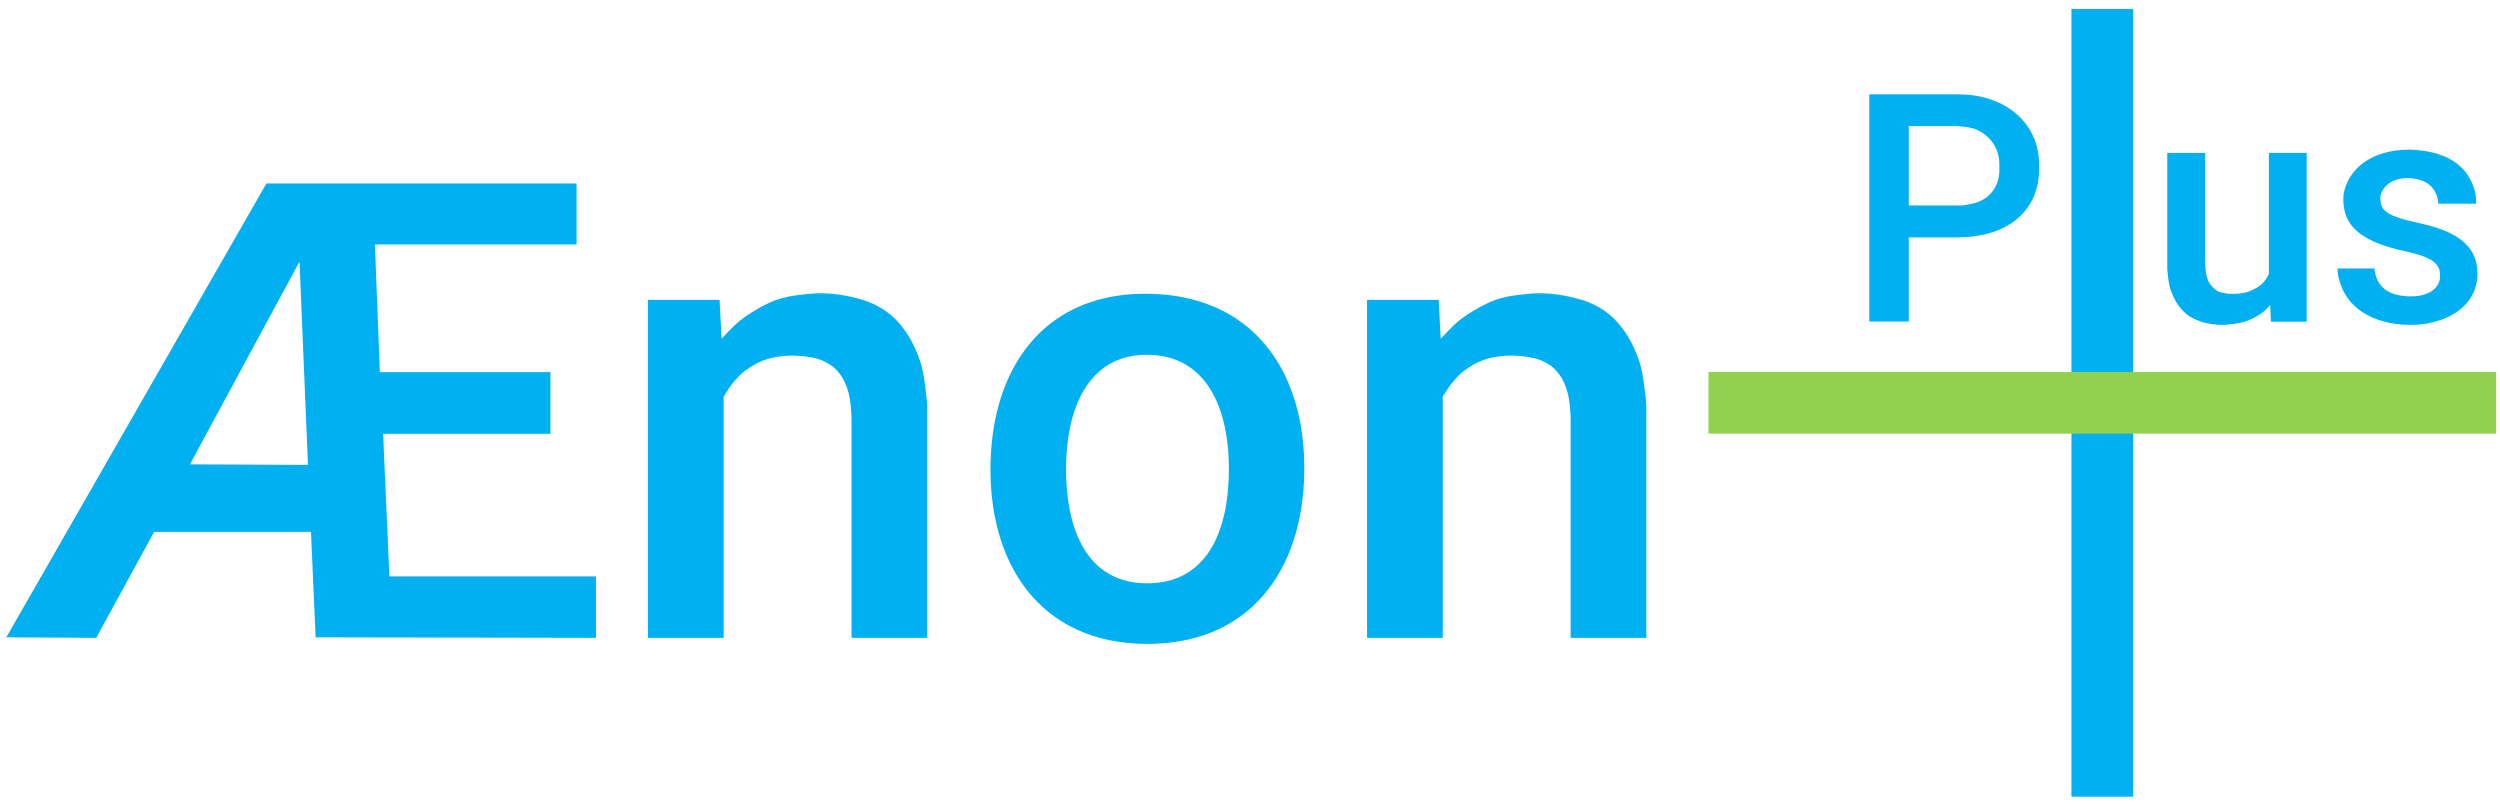 <?xml version="1.0" encoding="UTF-8" standalone="no"?>
<!DOCTYPE svg PUBLIC "-//W3C//DTD SVG 1.1//EN" "http://www.w3.org/Graphics/SVG/1.1/DTD/svg11.dtd">
<svg version="1.1" xmlns="http://www.w3.org/2000/svg" xmlns:xlink="http://www.w3.org/1999/xlink" preserveAspectRatio="xMidYMid meet" viewBox="0 0 1955 630" width="1955" height="630"><defs><path d="M1619.87 7L1668.12 7L1668.12 623L1619.87 623L1619.87 7Z" id="cxwBddhdN"></path><path d="M1336 290.87L1952 290.87L1952 339.12L1336 339.12L1336 290.87Z" id="ar4j1jwMj"></path><path d="M293.19 191.11L297.04 291L430.45 291L430.45 339.25L299.6 339.25L304.51 450.73L466.05 450.73L466.05 498.8L246.82 498.38L243.19 415.9L120.54 415.9L75.24 498.8L4.94 498.38L208.36 143.46L450.88 143.46L450.88 191.11L293.19 191.11ZM240.84 363.55L234.22 204.57L148.53 363.12L240.84 363.55Z" id="aMRomTiVi"></path><path d="M725.1 317.3C724.97 314.37 724.7 311.5 724.3 308.7C723.77 303.23 722.97 297.57 721.9 291.7C720.83 285.83 718.9 279.8 716.1 273.61C711.97 264.07 706.57 255.97 699.9 249.3C689.9 239.3 678.1 235.9 678.1 235.7C678.1 235.5 667.3 231.9 655.5 230.3C647.63 229.23 640.37 229.03 633.7 229.7C615.83 231.43 606.91 232.73 589.99 242.96C577.35 250.61 573.77 254.9 564.3 264.9C564.19 262.87 563.66 252.74 562.7 234.5L506.7 234.5L506.7 498.8L565.9 498.8C565.9 385.58 565.9 322.68 565.9 310.1C567.63 307.3 569.23 304.83 570.7 302.7C572.17 300.57 573.7 298.63 575.3 296.9C577.83 293.97 580.37 291.57 582.9 289.7C585.43 287.83 587.9 286.23 590.3 284.9C594.97 282.37 599.57 280.63 604.1 279.7C608.63 278.77 612.97 278.23 617.1 278.1C622.83 277.97 628.3 278.37 633.5 279.3C638.7 280.23 642 281.3 644.27 282.5C647.34 283.97 650.43 285.77 652.7 287.9C654.97 290.03 657.1 292.7 659.1 295.9C661.63 300.57 663.37 305.43 664.3 310.5C665.23 315.57 665.77 321.17 665.9 327.3C665.9 338.73 665.9 395.9 665.9 498.8L725.1 498.8L725.1 317.3" id="a1I7GTClhb"></path><path d="M909.19 230.27L914.93 230.86L920.52 231.65L925.95 232.65L931.24 233.85L936.37 235.24L941.36 236.82L946.19 238.59L950.87 240.54L955.39 242.67L959.77 244.97L963.99 247.45L968.06 250.1L971.97 252.92L975.73 255.89L979.35 259.03L982.8 262.32L986.11 265.76L989.26 269.35L992.26 273.08L995.1 276.95L997.79 280.96L1000.33 285.1L1002.72 289.38L1004.95 293.77L1007.02 298.3L1008.94 302.94L1010.71 307.69L1012.33 312.56L1013.79 317.54L1015.09 322.62L1016.24 327.8L1017.24 333.08L1018.08 338.45L1018.77 343.92L1019.3 349.47L1019.68 355.1L1019.9 360.82L1019.97 366.61L1019.88 372.4L1019.64 378.12L1019.24 383.76L1018.69 389.32L1017.99 394.8L1017.13 400.19L1016.12 405.48L1014.95 410.68L1013.64 415.78L1012.16 420.78L1010.54 425.67L1008.76 430.45L1006.83 435.11L1004.75 439.65L1002.51 444.07L1000.12 448.37L997.58 452.53L994.89 456.56L992.04 460.45L989.04 464.2L985.89 467.8L982.59 471.25L979.13 474.56L975.53 477.7L971.77 480.68L967.86 483.5L963.8 486.15L959.58 488.62L955.22 490.93L950.7 493.05L946.04 494.98L941.22 496.73L936.25 498.29L931.13 499.65L925.86 500.81L920.44 501.77L914.87 502.53L909.14 503.07L903.27 503.4L897.25 503.51L891.23 503.4L885.35 503.07L879.63 502.53L874.05 501.78L868.63 500.82L863.35 499.66L858.23 498.3L853.25 496.75L848.43 495L843.76 493.07L839.23 490.95L834.86 488.65L830.64 486.18L826.57 483.53L822.66 480.72L818.89 477.74L815.28 474.6L811.82 471.3L808.51 467.85L805.35 464.25L802.35 460.51L799.5 456.62L796.8 452.59L794.25 448.43L791.86 444.14L789.63 439.72L787.54 435.17L785.61 430.51L783.84 425.73L782.22 420.84L780.75 415.85L779.44 410.74L778.28 405.54L777.28 400.24L776.44 394.84L775.74 389.36L775.21 383.79L774.83 378.14L774.61 372.41L774.54 366.61L774.63 360.81L774.87 355.07L775.26 349.42L775.81 343.84L776.51 338.34L777.36 332.94L778.37 327.62L779.52 322.4L780.84 317.28L782.3 312.26L783.92 307.35L785.69 302.55L787.61 297.87L789.69 293.3L791.92 288.86L794.3 284.55L796.83 280.37L799.52 276.32L802.36 272.41L805.36 268.65L808.5 265.04L811.8 261.57L815.25 258.26L818.85 255.11L822.61 252.13L826.52 249.31L830.58 246.66L834.79 244.19L839.16 241.9L843.68 239.8L848.35 237.88L853.17 236.15L858.15 234.62L863.28 233.28L868.56 232.16L873.99 231.23L879.58 230.53L885.32 230.03L891.21 229.76L897.25 229.71L903.29 229.88L909.19 230.27ZM890.75 277.69L887.61 278.04L884.57 278.53L881.63 279.16L878.78 279.93L876.03 280.84L873.38 281.88L870.81 283.04L868.34 284.33L865.96 285.75L863.68 287.28L861.48 288.93L859.37 290.7L857.36 292.57L855.43 294.56L853.59 296.64L851.83 298.83L850.16 301.12L848.58 303.51L847.08 305.98L845.67 308.55L844.34 311.21L843.09 313.95L841.92 316.77L840.83 319.66L839.83 322.64L838.9 325.68L838.05 328.8L837.28 331.98L836.58 335.22L835.97 338.53L835.42 341.89L834.96 345.31L834.56 348.78L834.24 352.3L834 355.86L833.82 359.46L833.71 363.11L833.68 366.79L833.71 370.47L833.81 374.11L833.98 377.72L834.22 381.28L834.52 384.79L834.9 388.26L835.35 391.67L835.87 395.03L836.47 398.33L837.14 401.57L837.89 404.75L838.71 407.86L839.61 410.91L840.59 413.88L841.66 416.77L842.8 419.59L844.02 422.32L845.33 424.97L846.73 427.54L848.21 430.01L849.77 432.39L851.42 434.68L853.16 436.87L854.99 438.95L856.92 440.94L858.93 442.81L861.04 444.58L863.23 446.23L865.53 447.76L867.92 449.18L870.41 450.47L872.99 451.64L875.68 452.68L878.46 453.59L881.34 454.37L884.33 455.01L887.42 455.51L890.62 455.86L893.91 456.08L897.32 456.14L900.73 456.06L904.03 455.82L907.22 455.45L910.31 454.94L913.3 454.28L916.18 453.5L918.97 452.58L921.65 451.53L924.24 450.35L926.73 449.05L929.12 447.64L931.41 446.1L933.61 444.45L935.72 442.68L937.73 440.81L939.65 438.83L941.48 436.75L943.23 434.56L944.88 432.28L946.44 429.9L947.92 427.43L949.32 424.88L950.63 422.23L951.85 419.5L952.99 416.69L954.06 413.81L955.04 410.84L955.94 407.81L956.76 404.7L957.51 401.53L958.18 398.3L958.78 395L959.3 391.65L959.75 388.24L960.13 384.78L960.43 381.27L960.67 377.71L960.84 374.11L960.94 370.47L960.97 366.79L960.94 363.11L960.83 359.47L960.65 355.87L960.41 352.31L960.09 348.8L959.69 345.34L959.23 341.94L958.68 338.58L958.07 335.29L957.37 332.06L956.6 328.89L955.75 325.79L954.82 322.76L953.82 319.8L952.73 316.92L951.56 314.11L950.31 311.38L948.98 308.74L947.57 306.19L946.07 303.72L944.49 301.35L942.82 299.07L941.06 296.88L939.22 294.8L937.29 292.82L935.27 290.95L933.17 289.19L930.97 287.53L928.68 286L926.3 284.58L923.83 283.27L921.27 282.1L918.61 281.04L915.86 280.12L913.01 279.33L910.07 278.67L907.03 278.15L903.89 277.76L900.65 277.52L897.32 277.43L893.99 277.48L890.75 277.69Z" id="fdAeQXdtp"></path><path d="M1287.44 317.3C1287.31 314.37 1287.04 311.5 1286.64 308.7C1286.11 303.23 1285.31 297.57 1284.24 291.7C1283.17 285.83 1281.24 279.8 1278.44 273.61C1274.31 264.07 1268.91 255.97 1262.24 249.3C1252.24 239.3 1240.44 235.9 1240.44 235.7C1240.44 235.5 1229.64 231.9 1217.84 230.3C1209.97 229.23 1202.71 229.03 1196.04 229.7C1178.17 231.43 1169.24 232.73 1152.32 242.96C1139.69 250.61 1136.11 254.9 1126.64 264.9C1126.53 262.87 1126 252.74 1125.04 234.5L1069.04 234.5L1069.04 498.8L1128.24 498.8C1128.24 385.58 1128.24 322.68 1128.24 310.1C1129.97 307.3 1131.57 304.83 1133.04 302.7C1134.51 300.57 1136.04 298.63 1137.64 296.9C1140.17 293.97 1142.71 291.57 1145.24 289.7C1147.77 287.83 1150.24 286.23 1152.64 284.9C1157.31 282.37 1161.91 280.63 1166.44 279.7C1170.97 278.77 1175.31 278.23 1179.44 278.1C1185.17 277.97 1190.64 278.37 1195.84 279.3C1201.04 280.23 1204.34 281.3 1206.61 282.5C1209.68 283.97 1212.77 285.77 1215.04 287.9C1217.31 290.03 1219.44 292.7 1221.44 295.9C1223.97 300.57 1225.71 305.43 1226.64 310.5C1227.57 315.57 1228.11 321.17 1228.24 327.3C1228.24 338.73 1228.24 395.9 1228.24 498.8L1287.44 498.8L1287.44 317.3" id="b7vYpOMkL1"></path><path d="M1694.8 210.19C1694.87 211.65 1695 213.08 1695.2 214.48C1695.47 217.21 1695.87 220.04 1696.4 222.97C1696.94 225.9 1698.23 228.91 1699.63 232C1701.69 236.76 1704.47 240.47 1707.8 243.8C1712.79 248.79 1718.68 250.48 1718.68 250.58C1718.68 250.68 1723.65 252.65 1729.54 253.44C1733.47 253.98 1737.59 254.25 1740.92 253.91C1749.84 253.05 1756.29 252.4 1764.74 247.29C1771.04 243.47 1770.58 243.5 1775.31 238.51C1775.36 239.52 1775.54 243.86 1775.86 251.52L1803.8 251.52L1803.8 119.6L1774.26 119.6C1774.26 176.45 1774.26 208 1774.26 214.28C1773.4 215.68 1773.51 216 1772.78 217.06C1772.05 218.12 1770.95 219.76 1770.15 220.62C1768.89 222.08 1767.04 223.45 1765.77 224.38C1764.51 225.32 1763.28 225.7 1762.08 226.36C1759.75 227.62 1757.45 228.49 1755.19 228.96C1752.93 229.42 1750.77 229.69 1748.71 229.75C1745.85 229.82 1743.12 229.87 1740.52 229.41C1737.93 228.94 1735.94 228.57 1734.81 227.98C1733.28 227.24 1732.07 226.18 1730.94 225.11C1729.81 224.05 1728.49 222.47 1727.49 220.87C1726.23 218.54 1725.61 216.11 1725.15 213.58C1724.68 211.05 1724.42 208.26 1724.35 205.2C1724.35 199.49 1724.35 170.96 1724.35 119.6L1694.8 119.6L1694.8 210.19" id="c4jS81UkMo"></path><path d="M1530.52 73.77L1530.98 73.77L1531.43 73.78L1531.88 73.79L1532.32 73.8L1532.76 73.81L1533.2 73.82L1533.63 73.83L1534.06 73.85L1534.48 73.86L1534.9 73.88L1535.32 73.9L1535.73 73.92L1536.14 73.94L1536.54 73.96L1536.95 73.98L1537.34 74.01L1537.74 74.03L1538.13 74.06L1538.51 74.09L1538.89 74.12L1539.27 74.15L1539.65 74.18L1540.02 74.21L1540.38 74.25L1540.74 74.29L1541.1 74.32L1541.46 74.36L1541.81 74.4L1542.15 74.44L1542.5 74.48L1542.84 74.53L1543.17 74.57L1543.5 74.62L1543.83 74.67L1544.15 74.72L1544.47 74.77L1544.79 74.82L1545.1 74.87L1547.31 75.27L1549.48 75.72L1551.62 76.24L1553.71 76.81L1555.76 77.44L1557.77 78.12L1559.73 78.86L1561.66 79.65L1563.53 80.5L1565.37 81.4L1567.15 82.35L1568.89 83.35L1570.58 84.4L1572.22 85.5L1573.8 86.65L1575.34 87.84L1576.83 89.08L1578.26 90.37L1579.64 91.69L1580.96 93.07L1582.23 94.48L1583.44 95.94L1584.6 97.44L1585.69 98.97L1586.73 100.55L1587.7 102.17L1588.62 103.82L1589.47 105.5L1590.26 107.23L1590.99 108.99L1591.65 110.78L1592.24 112.6L1592.77 114.46L1593.23 116.34L1593.63 118.26L1593.95 120.2L1594.2 122.18L1594.38 124.18L1594.49 126.21L1594.53 128.26L1594.53 132.79L1594.49 134.87L1594.39 136.91L1594.21 138.92L1593.97 140.9L1593.65 142.85L1593.27 144.76L1592.82 146.64L1592.3 148.48L1591.72 150.29L1591.08 152.06L1590.37 153.79L1589.59 155.49L1588.76 157.14L1587.86 158.76L1586.9 160.33L1585.88 161.87L1584.8 163.36L1583.66 164.81L1582.46 166.22L1581.2 167.58L1579.89 168.9L1578.52 170.17L1577.1 171.4L1575.62 172.58L1574.09 173.71L1572.5 174.79L1570.86 175.83L1569.17 176.81L1567.43 177.75L1565.64 178.63L1563.79 179.46L1561.9 180.24L1559.96 180.97L1557.98 181.64L1555.94 182.26L1553.86 182.83L1551.74 183.33L1549.57 183.78L1547.36 184.18L1545.1 184.51L1544.92 184.55L1544.74 184.59L1544.55 184.62L1544.34 184.66L1544.13 184.7L1543.91 184.73L1543.68 184.77L1543.44 184.8L1543.19 184.83L1542.93 184.87L1542.66 184.9L1542.38 184.93L1542.1 184.97L1541.8 185L1541.49 185.03L1541.18 185.06L1540.86 185.09L1540.52 185.12L1540.18 185.15L1539.83 185.18L1539.47 185.21L1539.1 185.23L1538.72 185.26L1538.33 185.29L1537.94 185.31L1537.53 185.34L1537.11 185.37L1536.69 185.39L1536.25 185.41L1535.81 185.44L1535.36 185.46L1534.9 185.48L1534.42 185.51L1533.94 185.53L1533.46 185.55L1532.96 185.57L1532.45 185.59L1531.93 185.61L1531.41 185.63L1530.87 185.65L1492.68 185.65L1492.68 251.46L1461.78 251.46L1461.78 73.76L1529.6 73.76L1530.06 73.76L1530.52 73.77ZM1492.68 160.66L1533.75 160.66L1533.93 160.66L1534.13 160.65L1534.33 160.64L1534.55 160.63L1534.77 160.61L1535 160.59L1535.24 160.56L1535.49 160.53L1535.74 160.5L1536 160.46L1536.27 160.43L1536.54 160.39L1536.82 160.34L1537.1 160.3L1537.38 160.25L1537.67 160.2L1537.96 160.15L1538.25 160.1L1538.54 160.04L1538.83 159.99L1539.12 159.93L1539.41 159.88L1539.7 159.82L1539.98 159.76L1540.27 159.7L1540.55 159.64L1540.82 159.59L1541.09 159.53L1541.36 159.47L1541.62 159.41L1541.88 159.35L1542.12 159.3L1542.36 159.24L1542.59 159.19L1542.82 159.14L1543.03 159.09L1543.23 159.04L1543.43 158.99L1543.61 158.94L1543.78 158.9L1544.66 158.66L1545.53 158.39L1546.39 158.1L1547.22 157.79L1548.04 157.45L1548.85 157.09L1549.63 156.7L1550.4 156.29L1551.15 155.86L1551.88 155.4L1552.59 154.92L1553.28 154.43L1553.96 153.91L1554.61 153.36L1555.24 152.8L1555.86 152.22L1556.45 151.62L1557.02 151L1557.57 150.36L1558.09 149.7L1558.6 149.02L1559.08 148.32L1559.54 147.61L1559.97 146.88L1560.38 146.13L1560.77 145.37L1561.14 144.59L1561.47 143.79L1561.79 142.98L1562.08 142.15L1562.34 141.31L1562.57 140.45L1562.78 139.58L1562.97 138.7L1563.12 137.8L1563.25 136.89L1563.35 135.97L1563.42 135.03L1563.47 134.09L1563.48 133.13L1563.48 128.56L1563.47 127.55L1563.42 126.56L1563.35 125.58L1563.24 124.61L1563.11 123.66L1562.95 122.72L1562.77 121.79L1562.55 120.88L1562.31 119.98L1562.04 119.1L1561.75 118.23L1561.43 117.38L1561.09 116.55L1560.72 115.73L1560.32 114.92L1559.91 114.13L1559.47 113.36L1559 112.61L1558.52 111.87L1558.01 111.15L1557.48 110.44L1556.92 109.76L1556.35 109.09L1555.76 108.44L1555.14 107.8L1554.51 107.19L1553.85 106.6L1553.18 106.02L1552.49 105.46L1551.78 104.93L1551.05 104.41L1550.31 103.91L1549.55 103.43L1548.77 102.97L1547.98 102.54L1547.17 102.12L1546.34 101.73L1545.5 101.35L1544.65 101L1543.78 100.67L1543.33 100.54L1542.9 100.43L1542.48 100.32L1542.08 100.21L1541.7 100.11L1541.33 100.02L1540.97 99.94L1540.63 99.86L1540.29 99.78L1539.97 99.71L1539.66 99.65L1539.36 99.59L1539.06 99.53L1538.77 99.48L1538.49 99.43L1538.22 99.39L1537.95 99.34L1537.68 99.3L1537.41 99.27L1537.15 99.23L1536.89 99.2L1536.63 99.17L1536.37 99.14L1536.11 99.11L1535.84 99.08L1535.58 99.05L1535.3 99.03L1535.03 99L1534.75 98.97L1534.46 98.94L1534.16 98.91L1533.86 98.88L1533.54 98.85L1533.22 98.82L1532.88 98.78L1532.54 98.74L1532.18 98.7L1531.81 98.66L1531.42 98.61L1531.02 98.56L1492.68 98.56L1492.68 160.66Z" id="a20qNCTlbL"></path><path d="M1829.24 218.82C1828.36 216.02 1827.96 213.06 1828.03 209.93L1856.77 209.93C1858.19 223.75 1866.92 231.02 1882.96 231.72C1899.8 232.48 1908.08 224.81 1908.14 216.13C1908.21 207.45 1904.6 201.98 1883.22 196.99C1838.19 187.94 1831.48 171.04 1832.6 152.18C1836.37 131.25 1855.17 117.26 1883.72 116.98C1911.71 117.72 1929.37 128.31 1935.13 148.75C1936.02 151.94 1936.41 155.44 1936.29 159.25L1906.78 159.25C1905.74 146.87 1898.22 140.22 1884.22 139.29C1869.78 138.89 1862.48 146.23 1861.32 154.6C1861.96 164.61 1864.09 168.61 1894.52 175.12C1918.46 180.56 1937.12 190.77 1937.37 212.93C1938.11 240.59 1910.98 254.67 1883.22 254.06C1855.21 253.4 1834.88 240.59 1829.24 218.82Z" id="gG5KO7m7H"></path></defs><g><g><g><use xlink:href="#cxwBddhdN" opacity="1" fill="#00b0f0" fill-opacity="1"></use></g><g><use xlink:href="#ar4j1jwMj" opacity="1" fill="#92d050" fill-opacity="1"></use></g><g><use xlink:href="#aMRomTiVi" opacity="1" fill="#00b0f0" fill-opacity="1"></use><g><use xlink:href="#aMRomTiVi" opacity="1" fill-opacity="0" stroke="#000000" stroke-width="1" stroke-opacity="0"></use></g></g><g><use xlink:href="#a1I7GTClhb" opacity="1" fill="#00b0f0" fill-opacity="1"></use><g><use xlink:href="#a1I7GTClhb" opacity="1" fill-opacity="0" stroke="#000000" stroke-width="1" stroke-opacity="0"></use></g></g><g><use xlink:href="#fdAeQXdtp" opacity="1" fill="#00b0f0" fill-opacity="1"></use><g><use xlink:href="#fdAeQXdtp" opacity="1" fill-opacity="0" stroke="#000000" stroke-width="1" stroke-opacity="0"></use></g></g><g><use xlink:href="#b7vYpOMkL1" opacity="1" fill="#00b0f0" fill-opacity="1"></use><g><use xlink:href="#b7vYpOMkL1" opacity="1" fill-opacity="0" stroke="#000000" stroke-width="1" stroke-opacity="0"></use></g></g><g><use xlink:href="#c4jS81UkMo" opacity="1" fill="#00b0f0" fill-opacity="1"></use><g><use xlink:href="#c4jS81UkMo" opacity="1" fill-opacity="0" stroke="#000000" stroke-width="1" stroke-opacity="0"></use></g></g><g><use xlink:href="#a20qNCTlbL" opacity="1" fill="#00b0f0" fill-opacity="1"></use><g><use xlink:href="#a20qNCTlbL" opacity="1" fill-opacity="0" stroke="#000000" stroke-width="1" stroke-opacity="0"></use></g></g><g><use xlink:href="#gG5KO7m7H" opacity="1" fill="#00b0f0" fill-opacity="1"></use></g></g></g></svg>